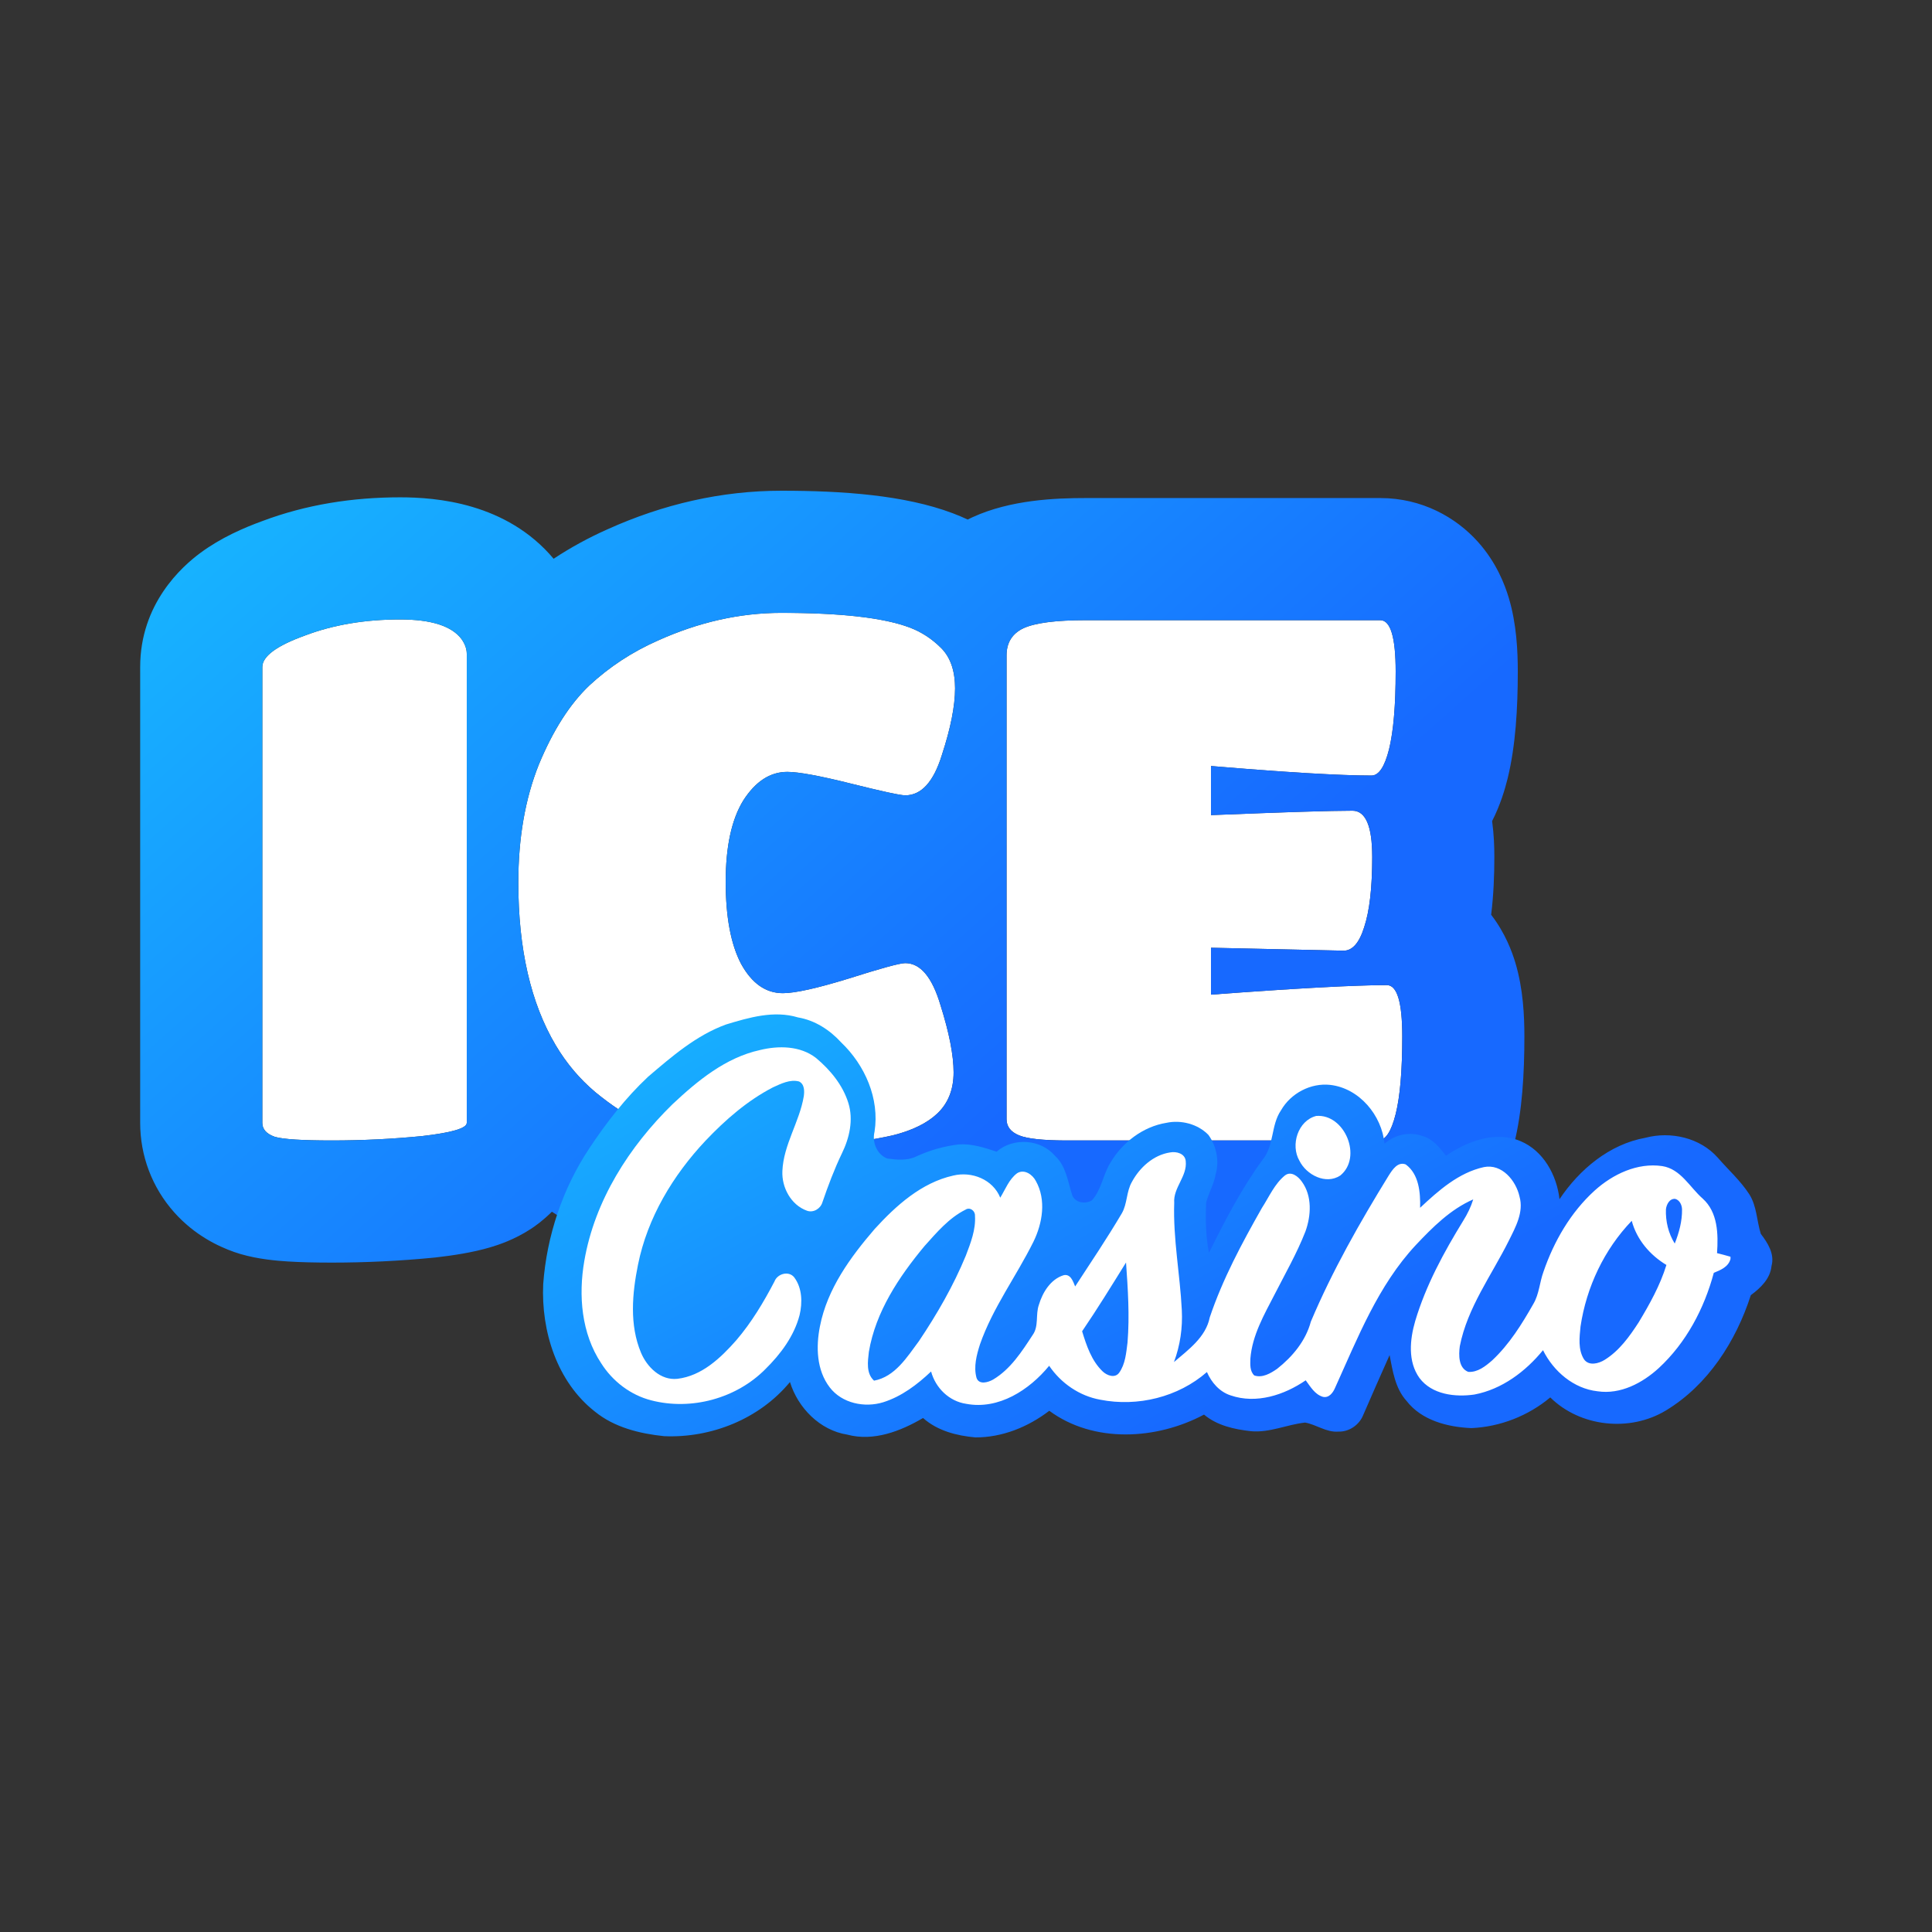 <?xml version="1.0" encoding="UTF-8"?> <svg xmlns="http://www.w3.org/2000/svg" width="500" height="500" viewBox="0 0 500 500" fill="none"><rect x="0" y="0" width="500" height="500" fill="#333333" stroke="none"/><g clip-path="url(#clip0_133_4066)"><g clip-path="url(#clip1_133_4066)"><path d="M120.8 290.601C120.8 291.992 116.944 293.13 109.231 294.014C101.519 294.773 93.744 295.152 85.905 295.152C78.193 295.152 73.262 294.837 71.113 294.204C68.963 293.446 67.889 292.245 67.889 290.601V172.641C67.889 169.86 71.555 167.142 78.888 164.487C86.221 161.705 94.439 160.314 103.542 160.314C111.634 160.314 116.944 162.021 119.472 165.435C120.357 166.699 120.8 167.963 120.8 169.228V290.601Z" fill="white"></path><path d="M231.048 293.825C225.991 294.963 220.807 295.722 215.497 296.101C210.313 296.607 205.193 296.86 200.135 296.86C195.205 296.86 191.349 296.733 188.567 296.48C185.912 296.227 182.372 295.595 177.947 294.584C173.522 293.572 169.476 292.182 165.809 290.411C162.143 288.642 158.224 286.049 154.051 282.636C150.006 279.222 146.592 275.177 143.81 270.499C137.363 259.625 134.139 245.592 134.139 228.397C134.139 216.892 135.909 206.714 139.449 197.864C143.115 189.014 147.477 182.187 152.535 177.382C157.718 172.578 163.597 168.722 170.171 165.814C180.791 161.01 191.475 158.607 202.222 158.607C217.646 158.607 228.709 159.872 235.41 162.4C238.444 163.538 241.162 165.308 243.565 167.71C245.967 170.113 247.168 173.589 247.168 178.141C247.168 182.693 246.03 188.445 243.754 195.399C241.605 202.353 238.444 205.83 234.272 205.83C233.008 205.83 228.33 204.818 220.238 202.795C212.146 200.772 206.647 199.761 203.739 199.761C199.314 199.761 195.521 202.226 192.36 207.157C189.326 212.087 187.808 219.104 187.808 228.207C187.808 237.31 189.136 244.39 191.791 249.448C194.572 254.505 198.176 257.033 202.601 257.033C205.762 257.033 211.451 255.769 219.669 253.241C228.013 250.586 232.881 249.258 234.272 249.258C238.191 249.258 241.226 252.862 243.375 260.068C245.651 267.274 246.789 273.09 246.789 277.515C246.789 281.941 245.398 285.481 242.616 288.135C239.961 290.664 236.105 292.561 231.048 293.825Z" fill="white"></path><path d="M356.647 295.152H276.237C270.042 295.152 265.869 294.71 263.72 293.825C261.57 292.94 260.496 291.549 260.496 289.653V169.607C260.496 166.32 261.95 163.981 264.858 162.59C267.892 161.199 273.265 160.504 280.978 160.504H357.215C359.87 160.504 361.198 164.929 361.198 173.779C361.198 182.503 360.629 189.204 359.491 193.882C358.353 198.433 356.836 200.709 354.939 200.709C346.721 200.709 332.877 199.887 313.407 198.243V210.95C332.119 210.191 344.319 209.812 350.009 209.812C353.423 209.812 355.129 213.795 355.129 221.76C355.129 229.725 354.434 235.794 353.043 239.965C351.779 244.011 350.009 246.034 347.733 246.034L313.407 245.276V257.413C335.406 255.769 350.578 254.947 358.922 254.947C361.577 254.947 362.905 259.372 362.905 268.223C362.905 277.073 362.336 283.774 361.198 288.325C360.06 292.877 358.543 295.152 356.647 295.152Z" fill="white"></path><path fill-rule="evenodd" clip-rule="evenodd" d="M112.831 325.417C112.662 325.436 112.492 325.454 112.322 325.471C103.569 326.331 94.761 326.76 85.901 326.76C81.699 326.76 77.798 326.677 74.397 326.459C71.7 326.286 66.895 325.911 62.19 324.528C61.652 324.369 61.118 324.197 60.589 324.01C56.461 322.553 50.38 319.672 45.136 313.81C39.301 307.289 36.277 299.03 36.277 290.601V172.641C36.277 156.21 47.089 146.627 51.811 143.126C57.163 139.158 63.122 136.59 67.904 134.847C79.276 130.569 91.293 128.707 103.538 128.707C112.788 128.707 131.057 130.069 143.276 144.605C147.701 141.685 152.37 139.136 157.265 136.963C171.593 130.5 186.659 127 202.225 127C218.075 127 234.096 128.129 246.539 132.816C247.87 133.316 249.17 133.864 250.44 134.458C250.7 134.327 250.959 134.2 251.218 134.076C251.374 134.002 251.53 133.929 251.687 133.857C261.562 129.331 273.165 128.896 280.976 128.896H357.213C367.977 128.896 376.765 133.873 382.45 140.189C387.32 145.601 389.468 151.384 390.475 154.741C392.498 161.483 392.804 168.547 392.804 173.779C392.804 183.34 392.231 193.008 390.201 201.352C390.186 201.417 390.169 201.483 390.153 201.548C389.461 204.315 388.296 208.304 386.158 212.495C386.638 216.022 386.735 219.225 386.735 221.76C386.735 226.568 386.538 231.665 385.906 236.736C389.561 241.494 391.305 246.26 392.182 249.184C394.205 255.927 394.511 262.991 394.511 268.223C394.511 277.807 393.954 287.615 391.86 295.992C390.948 299.642 389.211 305.418 385.504 310.979C381.672 316.727 372.355 326.76 356.645 326.76H276.235C272.494 326.76 268.705 326.632 265.126 326.252C262.04 325.925 256.926 325.211 251.683 323.052C250.58 322.598 249.399 322.054 248.173 321.402C244.944 322.735 241.746 323.732 238.718 324.489C238.476 324.55 238.233 324.607 237.99 324.662C231.484 326.126 224.872 327.099 218.17 327.598C212.131 328.175 206.119 328.467 200.139 328.467C194.856 328.467 189.897 328.339 185.709 327.958L185.574 327.945C180.94 327.504 175.881 326.534 170.908 325.397C164.43 323.916 158.104 321.788 152.072 318.876C148.873 317.332 145.789 315.547 142.824 313.594C140.6 315.819 138.55 317.278 137.406 318.029C133.1 320.852 128.927 322.2 126.85 322.813C122.237 324.174 117.158 324.92 112.831 325.417ZM119.905 291.701C118.358 292.604 114.799 293.375 109.228 294.015C101.516 294.773 93.74 295.153 85.901 295.153C78.189 295.153 73.258 294.836 71.109 294.205C68.96 293.446 67.885 292.245 67.885 290.601V172.641C67.885 169.86 71.552 167.142 78.885 164.487C86.217 161.705 94.436 160.314 103.538 160.314C111.63 160.314 116.94 162.021 119.469 165.435C119.808 165.919 120.082 166.403 120.291 166.888C120.628 167.668 120.796 168.448 120.796 169.228V290.601C120.796 290.987 120.499 291.354 119.905 291.701ZM152.404 281.175C152.942 281.674 153.493 282.161 154.056 282.636C158.227 286.05 162.147 288.642 165.814 290.411C169.48 292.182 173.526 293.572 177.951 294.584C182.376 295.595 185.916 296.227 188.571 296.48C191.352 296.733 195.208 296.86 200.139 296.86C205.196 296.86 210.317 296.607 215.501 296.101C220.157 295.769 224.715 295.144 229.177 294.229C229.804 294.1 230.428 293.965 231.052 293.825C235.041 292.828 238.283 291.437 240.777 289.653C241.445 289.175 242.06 288.67 242.62 288.136C245.402 285.481 246.792 281.941 246.792 277.515C246.792 273.09 245.654 267.275 243.378 260.068C241.229 252.862 238.195 249.259 234.275 249.259C233.516 249.259 231.72 249.654 228.886 250.446C226.531 251.104 223.46 252.036 219.673 253.241C211.455 255.769 205.765 257.034 202.605 257.034C198.18 257.034 194.577 254.505 191.795 249.448C189.14 244.391 187.812 237.31 187.812 228.208C187.812 219.105 189.329 212.088 192.364 207.157C195.525 202.226 199.318 199.761 203.743 199.761C206.65 199.761 212.15 200.772 220.242 202.795C223.774 203.678 226.655 204.368 228.886 204.866C231.767 205.508 233.563 205.83 234.275 205.83C238.448 205.83 241.609 202.353 243.758 195.399C246.034 188.445 247.171 182.693 247.171 178.141C247.171 174.672 246.474 171.828 245.078 169.607C244.643 168.914 244.139 168.282 243.568 167.711C241.166 165.308 238.448 163.538 235.413 162.401C233.805 161.794 231.945 161.259 229.834 160.798C223.15 159.338 213.947 158.608 202.225 158.608C191.479 158.608 180.796 161.01 170.175 165.814C163.601 168.722 157.722 172.578 152.538 177.383C152.493 177.425 152.449 177.468 152.404 177.511C147.404 182.308 143.086 189.093 139.453 197.864C135.913 206.715 134.142 216.892 134.142 228.397C134.142 245.592 137.366 259.626 143.815 270.499C146.209 274.526 149.072 278.085 152.404 281.175ZM260.494 289.653C260.494 291.549 261.569 292.94 263.718 293.825C265.737 294.657 269.54 295.097 275.128 295.148C275.49 295.151 275.859 295.153 276.235 295.153H356.645C358.541 295.153 360.058 292.877 361.196 288.325C362.059 284.873 362.595 280.183 362.803 274.256C362.87 272.37 362.903 270.359 362.903 268.223C362.903 259.373 361.575 254.948 358.92 254.948C356.017 254.948 352.287 255.047 347.731 255.246C347.663 255.249 347.596 255.252 347.527 255.255C346.715 255.291 345.877 255.33 345.013 255.372C336.815 255.771 326.279 256.451 313.405 257.413V245.277L347.731 246.035C350.007 246.035 351.777 244.011 353.041 239.966C353.734 237.887 354.254 235.337 354.602 232.316C354.742 231.103 354.854 229.813 354.938 228.447C355.035 226.861 355.095 225.172 355.118 223.38C355.124 222.849 355.128 222.309 355.128 221.76C355.128 220.227 355.064 218.841 354.938 217.604C354.407 212.409 352.764 209.812 350.007 209.812C348.691 209.812 347.026 209.832 345.013 209.873C338.324 210.008 327.788 210.367 313.405 210.95V198.243C326.477 199.347 337.013 200.08 345.013 200.443C346.805 200.524 348.469 200.587 350.007 200.631C351.83 200.683 353.473 200.709 354.938 200.709C356.834 200.709 358.351 198.433 359.489 193.882C360.341 190.38 360.874 185.744 361.088 179.975C361.16 178.038 361.196 175.973 361.196 173.779C361.196 164.929 359.869 160.504 357.213 160.504H280.976C279.085 160.504 277.335 160.546 275.726 160.629C270.77 160.887 267.147 161.54 264.856 162.59C261.948 163.981 260.494 166.32 260.494 169.607V289.653Z" fill="url(#paint0_linear_133_4066)"></path><path d="M187.867 265.145C193.856 263.325 200.297 261.429 206.521 263.308C210.899 264.046 214.732 266.537 217.693 269.775C223.841 275.646 227.674 284.319 226.331 292.882C225.66 295.6 226.935 298.778 229.619 299.827C232.068 300.154 234.744 300.431 237.051 299.324C240.565 297.688 244.348 296.615 248.197 296.17C251.536 295.951 254.79 297.017 257.919 298.057C262.23 294.308 269.342 294.769 273.057 299.156C275.859 301.722 276.32 305.631 277.411 309.053C277.981 311.275 280.866 311.72 282.577 310.655C285.068 307.912 285.446 304.045 287.341 300.967C290.411 295.692 295.787 291.565 301.876 290.584C305.667 289.77 310.012 290.894 312.738 293.712C314.793 296.556 315.615 300.431 314.625 303.836C314.206 306.453 312.763 308.751 312.134 311.3C311.983 315.603 312.033 319.981 312.881 324.217C316.999 315.905 321.293 307.619 326.779 300.112C329.79 296.455 328.875 291.196 331.526 287.346C334.042 282.943 339.225 280.2 344.275 280.771C351.815 281.643 357.602 288.638 358.315 295.994C360.923 293.637 364.824 292.798 368.153 294.006C370.821 294.735 372.599 297.017 374.226 299.105C379.728 295.373 386.966 292.572 393.483 295.314C399.447 297.805 402.902 304.146 403.598 310.353C408.731 302.662 416.523 296.119 425.825 294.459C432.367 292.714 439.991 294.434 444.562 299.609C447.28 302.754 450.442 305.555 452.715 309.078C454.669 312.148 454.635 315.939 455.692 319.319C457.496 321.676 459.316 324.519 458.468 327.631C458.141 330.952 455.634 333.318 453.109 335.188C449.284 347.098 441.996 358.48 431.109 365.047C421.807 370.658 408.975 369.316 401.208 361.65C395.496 366.431 388.207 369.274 380.768 369.593C374.62 369.316 367.936 367.63 363.993 362.531C361.066 359.276 360.437 354.831 359.623 350.704C357.308 355.88 355.027 361.071 352.771 366.271C351.731 368.821 349.114 370.591 346.346 370.499C343.26 370.733 340.693 368.687 337.766 368.159C333.061 368.662 328.548 370.851 323.726 370.39C319.431 369.911 314.994 368.939 311.598 366.095C299.394 372.612 283.063 373.602 271.556 365.106C266.079 369.299 259.394 372.017 252.441 372C247.594 371.564 242.603 370.298 238.887 366.976C233.067 370.398 226.063 373.107 219.27 371.279C212.199 370.171 206.504 364.359 204.44 357.666C196.598 367.194 184.093 372.21 171.872 371.681C165.532 371.018 159.006 369.425 153.957 365.315C144.119 357.607 140.034 344.498 140.579 332.353C141.494 319.847 145.603 307.568 152.557 297.118C156.968 290.483 161.9 284.117 167.729 278.657C173.868 273.423 180.176 267.946 187.867 265.145Z" fill="url(#paint1_linear_133_4066)"></path><path d="M196.661 271.755C201.476 270.572 207.078 270.622 211.163 273.784C214.871 276.879 218.108 280.796 219.559 285.468C220.91 289.821 219.836 294.51 217.881 298.502C215.91 302.603 214.309 306.873 212.832 311.175C212.346 312.811 210.476 313.952 208.815 313.322C204.697 311.838 202.264 307.292 202.482 303.039C202.776 296.212 206.911 290.366 208.018 283.723C208.211 282.373 208.219 280.57 206.785 279.882C204.453 279.27 202.113 280.469 200.033 281.408C193.407 284.839 187.712 289.821 182.604 295.197C174.167 304.163 167.566 315.126 165.117 327.287C163.607 334.76 162.869 342.896 165.897 350.092C167.457 353.8 170.988 357.306 175.307 356.836C181.623 356.09 186.538 351.418 190.556 346.847C194.506 342.234 197.635 337 200.436 331.632C201.182 329.627 204.16 328.789 205.561 330.6C207.615 333.351 207.699 337.126 206.928 340.355C205.51 345.79 202.029 350.436 198.088 354.32C190.572 361.927 178.906 365.089 168.564 362.414C163.196 361.055 158.541 357.482 155.597 352.827C150.464 345.085 149.667 335.289 151.219 326.331C153.903 310.697 162.835 296.732 174.041 285.778C180.516 279.698 187.779 273.709 196.661 271.755Z" fill="white"></path><path d="M340.631 288.806C348.003 288.202 352.7 299.491 346.854 304.23C343.13 306.671 338.098 304.063 336.294 300.406C333.921 296.347 335.892 290.022 340.631 288.806Z" fill="white"></path><path d="M292.942 305.866C294.947 302.142 298.512 298.904 302.806 298.25C304.441 297.932 306.681 298.519 306.865 300.473C307.31 304.44 303.586 307.359 303.888 311.293C303.569 320.586 305.39 329.761 305.851 339.021C306.094 343.601 305.431 348.205 303.821 352.5C307.545 349.312 312.066 346.066 313.08 340.95C316.419 331.011 321.426 321.71 326.584 312.609C328.446 309.741 329.847 306.394 332.548 304.197C334.158 302.973 335.986 304.482 336.917 305.807C339.618 309.515 339.333 314.589 337.84 318.716C335.634 324.352 332.615 329.619 329.863 335.004C327.154 340.254 324.068 345.58 323.598 351.602C323.557 353.079 323.422 354.857 324.605 355.964C326.701 356.685 328.849 355.41 330.526 354.244C334.493 351.116 337.916 347.014 339.241 342.049C344.81 328.873 351.906 316.392 359.395 304.23C360.344 302.754 361.71 300.557 363.799 301.353C367.238 303.861 367.624 308.651 367.523 312.576C372.279 308.114 377.504 303.476 384.038 302.042C388.709 301.111 392.349 305.564 393.255 309.691C394.379 313.708 392.232 317.558 390.504 321.047C386.034 330.03 379.768 338.367 377.797 348.39C377.496 350.671 377.42 354.035 379.986 355.041C382.41 355.2 384.448 353.573 386.176 352.064C390.614 347.912 393.859 342.686 396.837 337.445C398.338 334.903 398.447 331.867 399.445 329.141C402.154 321.248 406.491 313.742 412.714 308.097C417.402 303.878 423.735 300.85 430.168 301.781C434.974 302.52 437.298 307.25 440.652 310.194C444.603 313.733 444.703 319.42 444.368 324.31C445.534 324.595 446.691 324.905 447.849 325.241V325.828C447.312 327.874 445.29 328.688 443.529 329.409C441.055 338.661 436.375 347.509 429.296 354.051C425.052 357.935 419.382 360.937 413.461 360.065C407.245 359.377 402.053 354.907 399.328 349.43C394.816 354.957 388.693 359.553 381.572 360.904C376.606 361.625 370.585 360.929 367.364 356.635C364.294 352.366 364.864 346.662 366.256 341.881C369.008 332.647 373.654 324.109 378.678 315.931C379.76 314.203 380.666 312.358 381.27 310.403C375.382 312.97 370.76 317.608 366.416 322.213C356.636 332.689 351.36 346.277 345.531 359.134C344.995 360.409 343.946 361.868 342.361 361.499C340.264 360.879 339.14 358.858 337.916 357.222C332.355 361.046 325.108 363.411 318.474 361.122C315.605 360.191 313.533 357.792 312.351 355.083C304.903 361.592 294.41 364.141 284.756 362.246C279.355 361.273 274.583 357.977 271.521 353.464C266.396 359.713 258.47 364.888 250.066 363.311C245.629 362.665 242.115 359.193 240.966 354.941C237.385 358.329 233.333 361.407 228.578 362.9C223.772 364.393 217.901 363.185 214.747 359.067C211.308 354.613 211.141 348.533 212.206 343.223C214.093 333.553 220.082 325.358 226.38 318.044C231.908 311.989 238.466 306.084 246.686 304.239C251.484 303.073 256.953 305.22 258.865 309.959C260.19 307.795 261.13 305.212 263.209 303.643C265.055 302.452 267.219 303.962 268.082 305.648C270.808 310.513 269.81 316.543 267.461 321.349C263.025 330.298 256.927 338.434 253.614 347.928C252.742 350.68 251.937 353.699 252.717 356.568C253.354 358.48 255.736 357.759 257.028 357.021C261.524 354.345 264.451 349.79 267.252 345.496C268.896 343.215 267.957 340.221 268.863 337.679C269.827 334.475 271.874 331.095 275.22 330.038C277.065 329.577 277.711 331.623 278.248 332.932C282.341 326.667 286.518 320.451 290.326 314.01C291.777 311.502 291.475 308.391 292.942 305.866ZM431.141 312.962C431.032 316.057 431.77 319.194 433.422 321.827C434.538 319.026 435.352 316.04 435.309 313.003C435.284 311.88 434.722 310.588 433.54 310.269C432.072 310.144 431.275 311.737 431.141 312.962ZM239.247 322.498C232.646 330.45 226.607 339.483 224.862 349.858C224.577 352.349 224.116 355.435 226.204 357.314C231.639 356.307 234.759 351.191 237.812 347.09C242.509 340.095 246.745 332.747 249.957 324.956C251.207 321.659 252.566 318.22 252.323 314.631C252.398 313.364 251.022 312.299 249.857 313.071C245.57 315.209 242.4 318.992 239.247 322.498ZM409.04 343.282C408.763 346.083 408.361 349.245 409.921 351.761C411.171 353.582 413.721 352.911 415.297 351.921C419.063 349.589 421.713 345.882 424.087 342.225C426.922 337.511 429.639 332.655 431.267 327.371C427.006 324.813 423.584 320.812 422.293 315.948C415.155 323.371 410.559 333.116 409.04 343.282ZM291.416 326.734C287.701 332.714 284.018 338.711 280.051 344.532C281.184 348.239 282.484 352.156 285.352 354.907C286.451 355.972 288.523 356.769 289.629 355.276C291.248 353.02 291.458 350.109 291.802 347.442C292.364 340.548 291.903 333.62 291.416 326.734Z" fill="white"></path></g></g><defs><linearGradient id="paint0_linear_133_4066" x1="36.277" y1="127" x2="215.394" y2="328.467" gradientUnits="userSpaceOnUse"><stop stop-color="#17B9FF"></stop><stop offset="1" stop-color="#1769FF"></stop></linearGradient><linearGradient id="paint1_linear_133_4066" x1="140.531" y1="262.532" x2="222.8" y2="413.778" gradientUnits="userSpaceOnUse"><stop stop-color="#17B9FF"></stop><stop offset="1" stop-color="#1769FF"></stop></linearGradient><clipPath id="clip0_133_4066"><rect width="500" height="500" fill="white"></rect></clipPath><clipPath id="clip1_133_4066"><rect width="427.447" height="245" fill="white" transform="translate(36.277 127)"></rect></clipPath></defs></svg> 